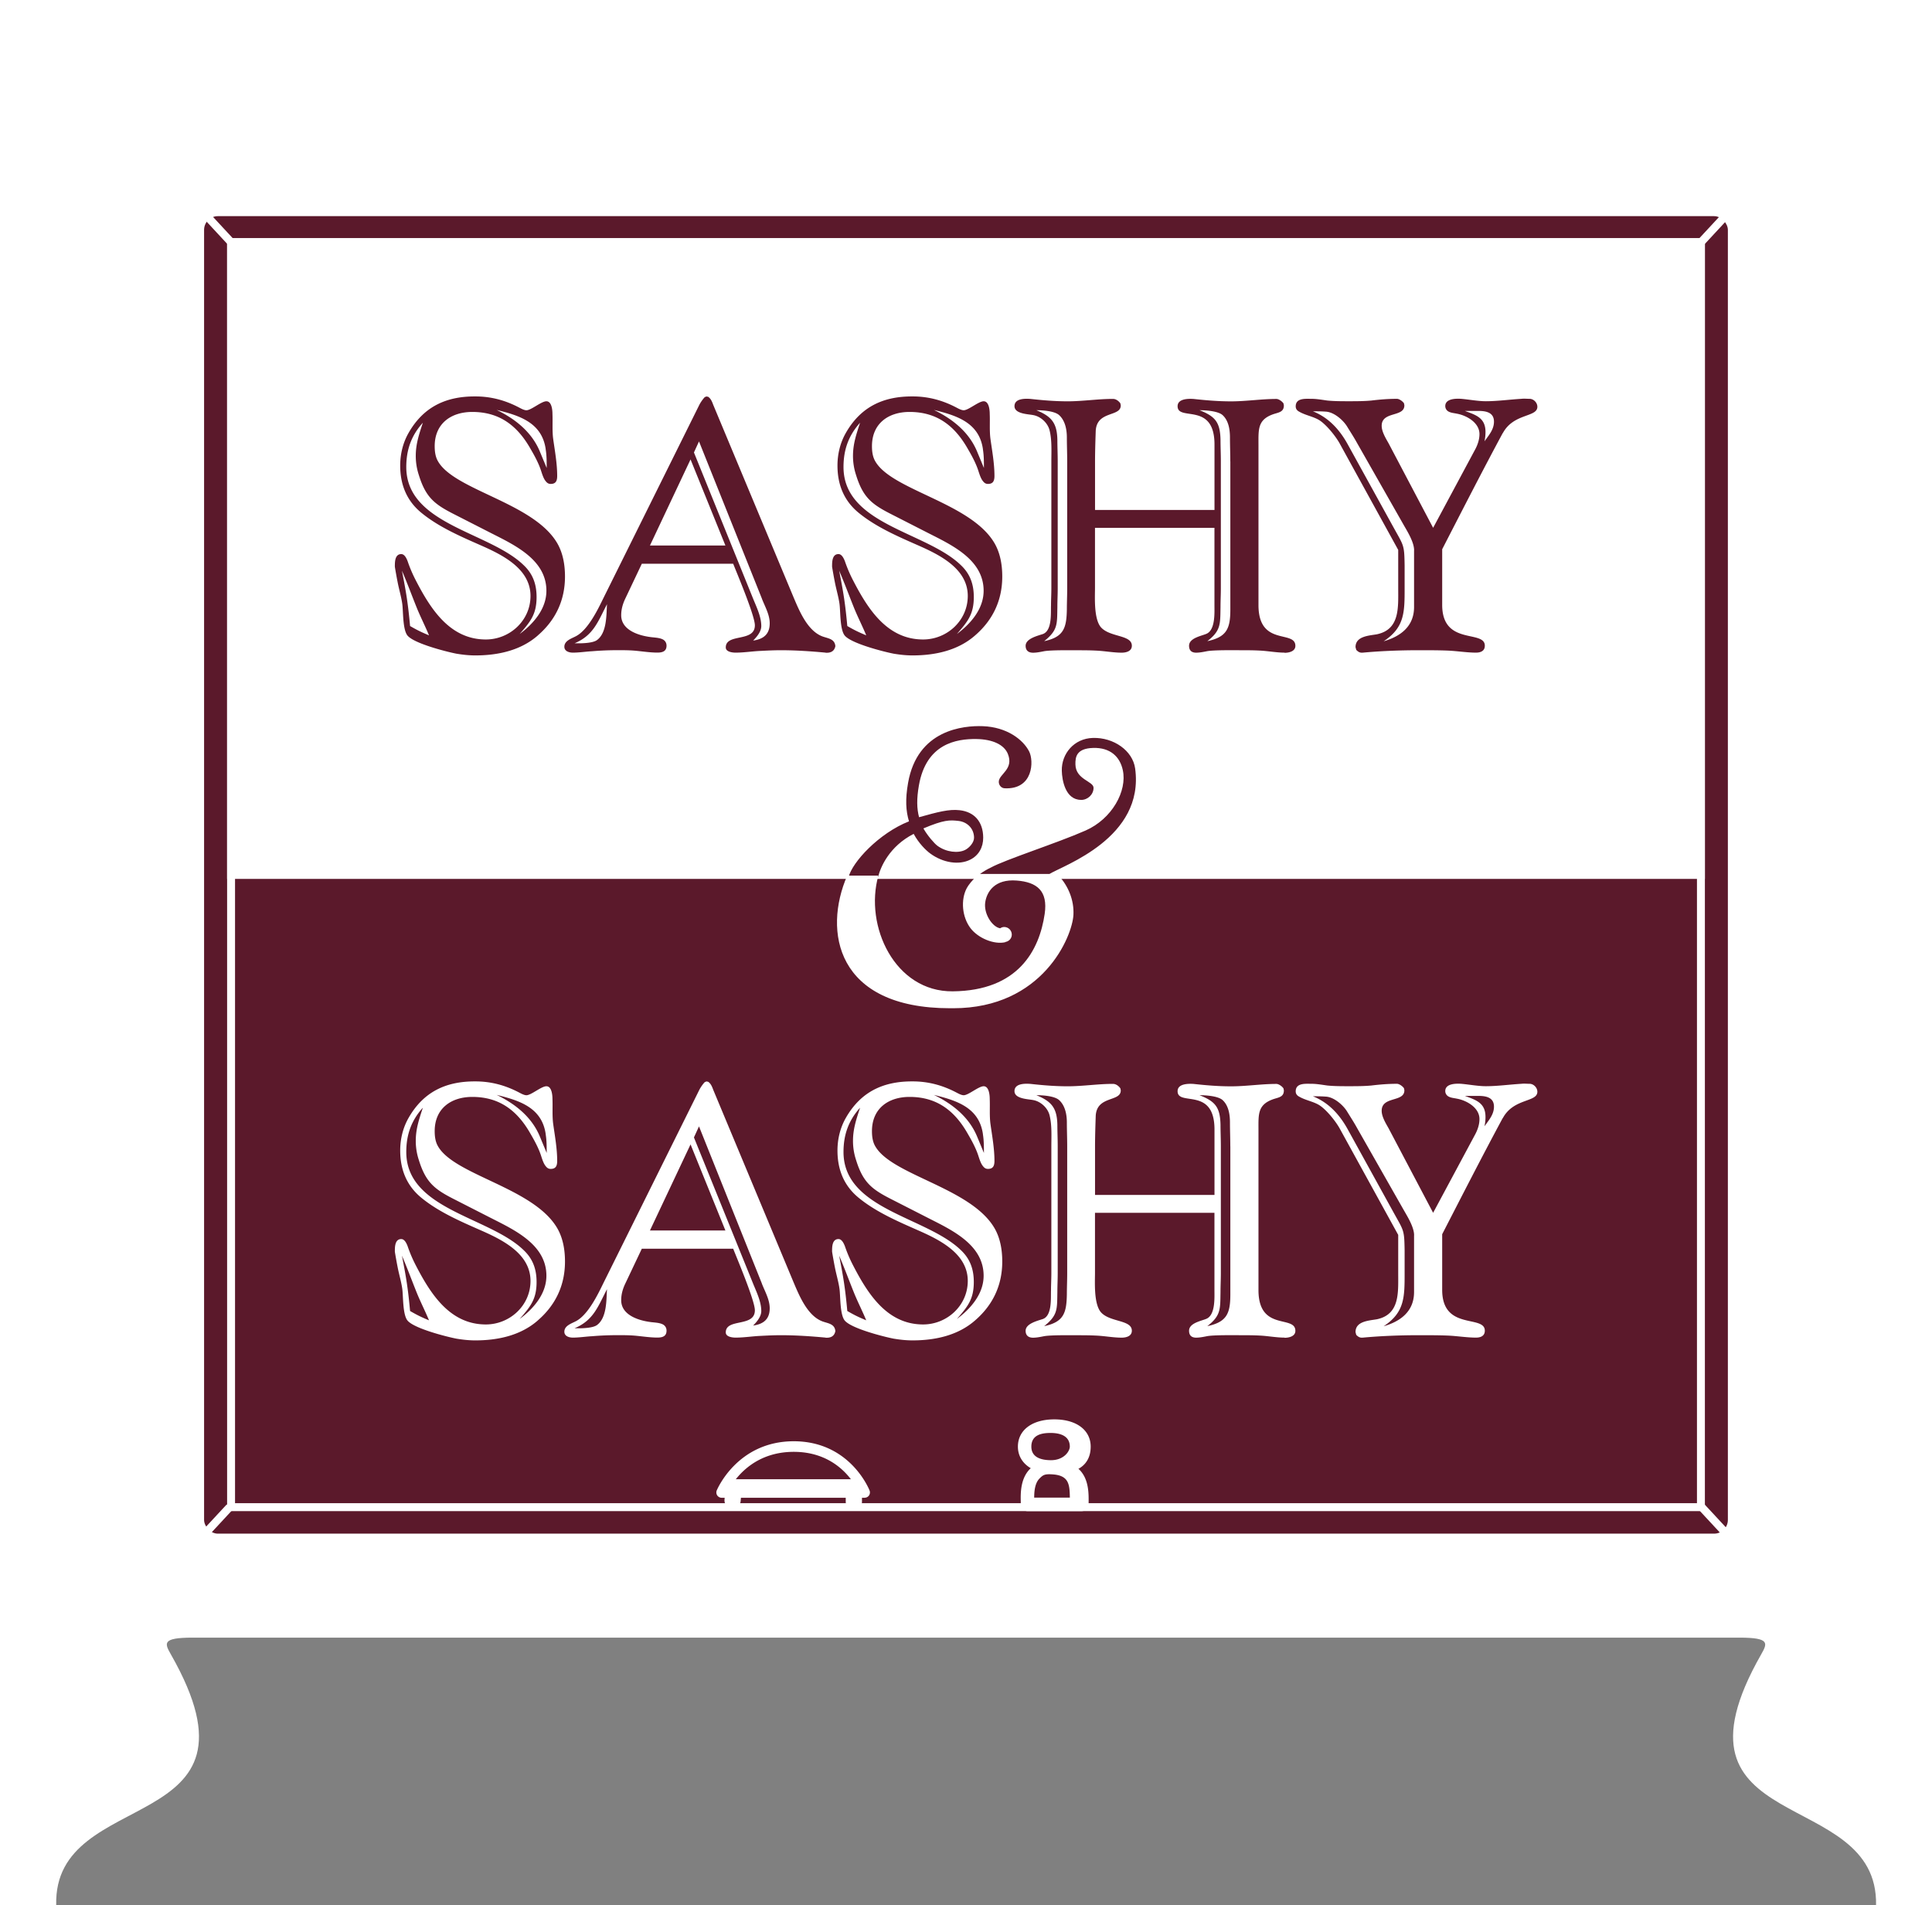 <svg xmlns="http://www.w3.org/2000/svg" viewBox="0 0 458.18 451.79"><rect x="0" y="0" width="458.18" height="451.79" fill="#808080" stroke="none"/><path fill="#fff" d="M458.18 0H0v451.79h13.33c-.74-28.61 52.03-15.86 27.22-59.41-1.54-2.7-2.19-4.02 5.15-4.02h366.78c7.35 0 6.69 1.32 5.16 4.02-24.78 43.49 27.84 30.97 27.27 59.41h13.28V0Z"></path><rect width="361.37" height="312.44" x="48.4" y="51.26" fill="#5b192b" rx="3.26" ry="3.26"></rect><path fill="#fff" d="M54.8 57.43h348.58v150.05H54.8z"></path><path fill="#fff" d="M404.32 208.43H53.86V56.49h350.46v151.93Zm-348.58-1.88h346.7V58.37H55.74v148.17Z"></path><path fill="#fff" d="m48.867 52.427 1.378-1.279 5.237 5.645-1.379 1.279zM402.73 56.79l5.236-5.645 1.378 1.278-5.236 5.645zM48.526 362.417l5.237-5.645 1.378 1.279-5.236 5.645zm354.376-4.341 1.379-1.279 5.236 5.646-1.378 1.278zM127.58 313.11c-4.09 3.61-9.55 4.76-14.85 4.76-1.52 0-2.97-.16-4.49-.41-2.49-.49-10.19-2.46-11.64-4.35-1.12-1.48-.96-5.74-1.2-7.46-.24-1.72-.8-3.53-1.12-5.25-.08-.33-.64-3.44-.64-3.61 0-1.07 0-2.95 1.52-2.95.8 0 1.28 1.07 1.52 1.72.56 1.64 1.2 3.12 2.01 4.67 3.53 6.81 8.1 13.86 16.53 13.86 5.62 0 10.59-4.43 10.59-10.33 0-6.64-7.06-9.92-12.12-12.14-4.65-2.05-9.71-4.26-13.72-7.54-3.53-2.87-5.06-6.72-5.06-11.23 0-2.71.64-5.41 2.01-7.79 3.53-6.15 8.83-8.61 15.65-8.61h.16c3.69 0 7.06.9 10.35 2.62.48.25 1.2.66 1.77.66 1.12 0 3.53-2.13 4.73-2.13 1.28 0 1.44 2.13 1.44 3.03.08 1.89-.08 3.94.16 5.82.4 2.87.96 5.9.96 8.86 0 1.15-.32 1.89-1.53 1.89-.56 0-.88-.25-1.2-.66-.48-.57-.8-1.56-1.04-2.3-.56-1.8-1.53-3.61-2.49-5.25-3.13-5.58-7.38-8.86-13.88-8.86-4.98 0-8.91 2.71-8.91 8.12 0 1.23.16 2.54.8 3.61 3.93 6.81 22.31 9.76 28.09 19.11 1.53 2.46 2.01 5.41 2.01 8.2 0 5.66-2.25 10.33-6.42 13.94Zm-28.65-6.31c-1.2-2.95-2.33-6.07-3.61-9.02 1.04 5.33 1.44 7.79 1.93 13.12 1.69.98 2.73 1.48 4.49 2.21-.88-2.13-1.93-4.18-2.81-6.31Zm17.33-18.04-8.19-4.18c-4.89-2.46-7.06-4.02-8.75-9.51a14.38 14.38 0 0 1-.72-4.51c0-2.87.8-5.17 1.68-7.87-2.73 3.03-3.93 6.4-3.93 10.5 0 13.69 19.66 15.33 27.85 23.29 2.17 2.05 3.05 4.51 3.05 7.54 0 4.1-1.44 5.82-4.01 8.77 3.21-2.38 6.34-5.9 6.34-10.25 0-7.46-7.7-10.91-13.32-13.78ZM129.42 269c-.88-6.4-6.34-8.04-11.64-9.35 4.41 2.13 8.35 5.25 10.27 9.92l1.6 3.85c0-1.48 0-2.95-.24-4.43Zm66.37 48.21c-3.53-.33-7.06-.57-10.67-.57-1.52 0-3.21.08-4.73.16-1.93.08-3.93.41-5.94.41-.72 0-2.33-.16-2.33-1.23 0-3.44 6.9-1.15 6.9-5.25 0-2.38-4.65-13.28-5.14-14.6h-21.67l-3.85 8.12c-.64 1.31-1.04 2.62-1.04 4.1 0 3.77 4.73 5 7.7 5.25.72.08 1.68.16 2.33.57.48.33.72.82.72 1.39 0 1.39-1.04 1.64-2.17 1.64-1.6 0-3.29-.25-4.89-.41-1.52-.16-3.05-.16-4.57-.16-2.01 0-4.01.08-6.02.25-1.52.08-3.05.33-4.57.33-.88 0-2.01-.33-2.01-1.39 0-1.48 1.77-1.97 2.81-2.54 2.89-1.56 5.22-6.48 6.5-9.1l22.63-45.59c.32-.66.88-1.48 1.36-1.97l.4-.16.4.08c.64.41.96 1.23 1.2 1.89l19.1 45.76c1.36 3.2 3.29 7.87 6.82 9.18 1.36.49 2.89.57 3.05 2.3-.24 1.23-1.12 1.64-2.33 1.56ZM136.25 315h.96c1.12 0 3.37-.08 4.33-.74 2.41-1.72 2.25-5.99 2.41-8.53-2.17 4.18-3.21 7.38-7.7 9.27Zm27.52-43.62-9.63 20.42h17.89l-8.27-20.42Zm16.93 33.05-14.93-37.31-1.2 2.62 14.04 34.69c.8 1.97 1.93 4.26 1.93 6.48 0 1.31-1.04 2.54-1.93 3.44 2.41-.33 3.93-1.48 3.93-4.1 0-2.05-1.12-3.94-1.85-5.82Zm50.57 8.68c-4.09 3.61-9.55 4.76-14.85 4.76-1.52 0-2.97-.16-4.49-.41-2.49-.49-10.19-2.46-11.64-4.35-1.12-1.48-.96-5.74-1.2-7.46-.24-1.72-.8-3.53-1.12-5.25-.08-.33-.64-3.44-.64-3.61 0-1.07 0-2.95 1.52-2.95.8 0 1.28 1.07 1.53 1.72.56 1.64 1.2 3.12 2.01 4.67 3.53 6.81 8.1 13.86 16.53 13.86 5.62 0 10.59-4.43 10.59-10.33 0-6.64-7.06-9.92-12.12-12.14-4.65-2.05-9.71-4.26-13.72-7.54-3.53-2.87-5.06-6.72-5.06-11.23 0-2.71.64-5.41 2.01-7.79 3.53-6.15 8.83-8.61 15.65-8.61h.16c3.69 0 7.06.9 10.35 2.62.48.25 1.2.66 1.77.66 1.12 0 3.53-2.13 4.73-2.13 1.28 0 1.44 2.13 1.44 3.03.08 1.89-.08 3.94.16 5.82.4 2.87.96 5.9.96 8.86 0 1.15-.32 1.89-1.53 1.89-.56 0-.88-.25-1.2-.66-.48-.57-.8-1.56-1.04-2.3-.56-1.8-1.53-3.61-2.49-5.25-3.13-5.58-7.38-8.86-13.88-8.86-4.98 0-8.91 2.71-8.91 8.12 0 1.23.16 2.54.8 3.61 3.93 6.81 22.31 9.76 28.09 19.11 1.53 2.46 2.01 5.41 2.01 8.2 0 5.66-2.25 10.33-6.42 13.94Zm-28.65-6.31c-1.2-2.95-2.33-6.07-3.61-9.02 1.04 5.33 1.44 7.79 1.93 13.12 1.69.98 2.73 1.48 4.49 2.21-.88-2.13-1.93-4.18-2.81-6.31Zm17.33-18.04-8.19-4.18c-4.89-2.46-7.06-4.02-8.75-9.51a14.38 14.38 0 0 1-.72-4.51c0-2.87.8-5.17 1.68-7.87-2.73 3.03-3.93 6.4-3.93 10.5 0 13.69 19.66 15.33 27.85 23.29 2.17 2.05 3.05 4.51 3.05 7.54 0 4.1-1.44 5.82-4.01 8.77 3.21-2.38 6.34-5.9 6.34-10.25 0-7.46-7.7-10.91-13.32-13.78ZM233.11 269c-.88-6.4-6.34-8.04-11.64-9.35 4.41 2.13 8.35 5.25 10.27 9.92l1.6 3.85c0-1.48 0-2.95-.24-4.43Zm71.5 48.21c-1.93 0-4.01-.41-5.94-.49-1.52-.08-3.13-.08-4.65-.08-1.12 0-6.34-.08-7.86.25-.8.16-1.69.33-2.49.33-1.04 0-1.68-.49-1.68-1.64 0-1.8 2.81-2.3 4.01-2.79 2.25-.82 2.01-5 2.01-6.81v-18.37h-28.33v14.27c0 2.13-.32 7.38 1.44 9.35 2.17 2.38 7.3 1.72 7.3 4.35 0 1.31-1.36 1.64-2.41 1.64-2.01 0-4.09-.41-6.1-.49-1.52-.08-3.13-.08-4.65-.08-1.2 0-6.26-.08-7.78.25-.8.16-1.69.33-2.49.33-1.04 0-1.76-.49-1.76-1.64 0-1.72 2.89-2.38 4.09-2.79 2.25-.82 1.85-5.08 1.93-6.81 0-1.31.08-2.71.08-4.02v-30.09c0-2.3.16-5-.4-7.3-.4-1.8-2.09-3.36-3.85-3.69-1.12-.25-4.49-.25-4.49-2.13s2.57-1.8 3.77-1.72c2.97.33 5.86.57 8.83.57 3.61 0 7.14-.57 10.75-.57.72 0 1.36.49 1.77 1.07 0 .16.08.33.08.49 0 2.79-5.78 1.15-5.94 6.15-.08 2.38-.16 4.84-.16 7.22v11.4h28.33v-15.5c0-10.25-8.75-5.41-8.75-9.1 0-1.8 2.57-1.8 3.77-1.72 3.05.33 5.86.57 8.91.57 3.61 0 7.14-.57 10.75-.57.56 0 1.36.57 1.69 1.07 0 .16.08.33.08.49 0 1.56-1.28 1.64-2.49 2.05-3.77 1.31-3.53 3.61-3.53 7.3v37.97c0 9.92 8.75 5.82 8.75 9.68 0 1.31-1.53 1.64-2.57 1.64Zm-51.52-45.35c0-1.89-.08-3.77-.08-5.66s-.4-4.02-1.85-5.33c-1.12-.98-3.93-1.15-5.38-1.15 3.61 1.48 4.9 3.03 4.98 7.05 0 1.72.08 3.36.08 5.08v30.09c0 1.48-.08 2.95-.08 4.43-.08 4.1.16 5.49-3.13 8.12 4.65-.98 5.3-3.12 5.38-7.54 0-1.64.08-3.36.08-5v-30.09Zm38.68 0c0-1.89-.08-3.77-.08-5.66s-.32-4.02-1.76-5.33c-1.12-.98-4.09-1.15-5.46-1.15 3.77 1.48 4.89 2.87 4.98 7.05 0 1.72.08 3.36.08 5.08v30.09c0 1.48-.08 2.95-.08 4.43-.08 4.02.16 5.58-3.13 8.12 4.65-.98 5.46-3.03 5.46-7.54v-35.1Zm64.61-6.72c-4.9 9.1-9.63 18.37-14.36 27.55v13.2c0 9.76 10.11 5.82 10.11 9.68 0 1.23-.96 1.64-2.09 1.64-2.25 0-4.57-.41-6.9-.49-2.09-.08-4.25-.08-6.42-.08-4.57 0-8.99.16-13.48.57-.72.08-1.12-.16-1.61-.66 0-.08-.16-.57-.16-.66 0-2.62 3.29-2.71 5.06-3.03 5.46-1.15 5.06-6.31 5.06-10.91v-9.1l-13.8-25.09c-.96-1.8-3.21-4.59-4.89-5.66-1.44-.9-3.29-1.15-4.82-2.05-.48-.25-.8-.66-.8-1.23 0-2.05 2.33-1.8 3.77-1.8 1.2 0 2.57.25 3.77.41 1.68.16 3.37.16 5.06.16s3.53 0 5.3-.16c2.09-.25 4.01-.41 6.1-.41.56 0 1.36.57 1.69 1.07 0 .16.08.33.08.49 0 2.87-5.38 1.31-5.38 4.84 0 1.39.96 2.95 1.61 4.1l10.59 20.09 10.03-18.7c.56-1.07.96-2.3.96-3.53 0-2.71-3.05-4.43-5.38-4.84-.72-.16-1.28-.16-1.93-.49-.48-.25-.8-.74-.8-1.31 0-1.8 2.57-1.8 3.77-1.72 1.85.16 4.01.57 5.86.57 2.73 0 5.7-.41 8.43-.57.64-.08 1.28 0 1.93 0 .96 0 1.85.9 1.85 1.89 0 2.54-5.62 1.48-8.18 6.23Zm-21.02 27.8c0-1.89-1.52-4.35-2.41-5.9l-11.15-19.6c-.72-1.31-1.53-2.54-2.33-3.85-.96-1.56-3.13-3.44-5.06-3.53-1.04-.08-2.01-.08-3.05-.08 3.69 1.48 6.26 4.26 8.19 7.71l10.99 19.93c2.41 4.35 2.49 4.02 2.57 8.94v5.41c0 5.66 0 9.27-4.98 12.55 4.01-1.15 7.22-3.53 7.22-8.12v-13.45Zm15.25-33.05h-3.21c2.65.98 4.89 1.64 4.89 5 0 .74-.08 1.48-.24 2.21 1.04-1.48 2.25-2.79 2.25-4.67 0-2.21-1.93-2.54-3.69-2.54Zm-145.54 95.3h-33.93c-.42 0-.8-.21-1.04-.55-.23-.34-.28-.78-.13-1.17.05-.12 4.82-11.68 18.27-11.68s17.95 11.59 17.99 11.7c.14.38.09.81-.14 1.15-.23.34-.62.54-1.03.54Zm-31.88-2.5h29.87c-1.66-2.88-5.98-8.39-14.82-8.39s-13.31 5.5-15.06 8.39Zm76.84-3.17c-5.16 0-8.63-2.6-8.63-6.46s3.31-6.46 8.63-6.46 8.63 2.6 8.63 6.46c0 2.95-1.5 6.46-8.63 6.46Zm-.88-9.7c-2.03 0-4.56.4-4.56 3.24 0 2.41 2.05 3.19 4.56 3.22 3.19.04 4.56-2.16 4.56-3.22 0-2.41-2.05-3.24-4.56-3.24Z"></path><path fill="#fff" d="M256.57 358.36h-12.89c-.88 0-1.6-.71-1.6-1.6v-.58c-.05-1.93-.12-5.53 2.19-7.83 1.37-1.36 3.3-2.01 5.78-1.94 8.22.25 8.15 6.71 8.12 9.82v.53c0 .88-.72 1.59-1.6 1.59Zm-11.29-1.6h.02-.02Zm-.02-1.6h8.46c-.05-3.3-.26-5.41-4.56-5.54-1.54-.06-1.91.28-2.63 1-1.1 1.09-1.26 3.02-1.27 4.54Zm-42.77 2.88a1.92 1.92 0 0 1-1.92-1.92v-1.48h-24.81l-.11 1.32a1.932 1.932 0 0 1-2.07 1.76 1.918 1.918 0 0 1-1.76-2.07l.25-3.09c.08-1 .92-1.77 1.92-1.77h28.51c1.06 0 1.92.86 1.92 1.92v3.41c0 1.06-.86 1.92-1.92 1.92Z"></path><path fill="#5b192b" d="M201.24 208.02c.85-3.54 7.18-10.42 14.33-13.24-.74-2.46-.91-5.18-.22-9.11 2.2-12.64 13.13-13.63 17.74-13.46 5.68.21 9.55 3.18 10.98 6 1.14 2.25.99 9.07-5.82 8.73-.84-.04-1.44-.81-1.38-1.64.14-1.78 3.6-2.9 2.15-6.51-.87-2.17-3.57-3.47-7.45-3.53-4.75-.07-11.92 1.08-13.65 11-.56 3.2-.5 5.54.04 7.54 4.39-1.22 7.08-1.96 9.63-1.66 3.51.4 5.55 2.76 5.58 6.47.02 2.34-1.08 4.25-3.04 5.24-2.67 1.37-6.51.78-9.54-1.46-.98-.72-2.69-2.38-3.91-4.64-5.75 2.94-7.87 7.85-8.45 10.27h-7Zm17.75-11.56c.93 1.65 2.58 3.57 3.32 4.11 2.1 1.55 4.95 1.82 6.59.98.93-.47 2.11-1.71 2.1-2.9-.02-2.22-1.67-3.74-3.68-3.97-2.1-.24-3.44-.29-8.34 1.78Zm37.4-6.76c1.58 0 2.95-1.29 2.95-2.87s-4.23-1.93-4.3-5.54c-.04-1.79.24-3.81 4.23-3.92 4-.11 6.32 2.04 7.01 5.28 1.06 4.91-2.53 11.53-8.84 14.31-6.79 2.99-19.06 6.9-22.48 8.79-.94.44-1.79.96-2.55 1.51h16.47c3.35-2.06 22.59-8.55 20.32-25.03-.58-4.22-5.1-7.38-10.02-7.23-4.48.12-7.46 3.76-7.37 7.77.05 2.28.86 6.92 4.57 6.92Z"></path><path fill="#fff" d="M404.32 358.36H53.86V56.49h350.46v301.86Zm-348.58-1.88h346.7V58.37H55.74v298.11Z"></path><path fill="#5b192b" d="M127.58 150.67c-4.09 3.61-9.55 4.76-14.85 4.76-1.52 0-2.97-.16-4.49-.41-2.49-.49-10.19-2.46-11.64-4.35-1.12-1.48-.96-5.74-1.2-7.46-.24-1.72-.8-3.53-1.12-5.25-.08-.33-.64-3.44-.64-3.61 0-1.07 0-2.95 1.52-2.95.8 0 1.28 1.07 1.52 1.72.56 1.64 1.2 3.12 2.01 4.67 3.53 6.81 8.1 13.86 16.53 13.86 5.62 0 10.59-4.43 10.59-10.33 0-6.64-7.06-9.92-12.12-12.14-4.65-2.05-9.71-4.26-13.72-7.54-3.53-2.87-5.06-6.72-5.06-11.23 0-2.71.64-5.41 2.01-7.79 3.53-6.15 8.83-8.61 15.65-8.61h.16c3.69 0 7.06.9 10.35 2.62.48.25 1.2.66 1.77.66 1.12 0 3.53-2.13 4.73-2.13 1.28 0 1.44 2.13 1.44 3.03.08 1.89-.08 3.94.16 5.82.4 2.87.96 5.9.96 8.86 0 1.15-.32 1.89-1.53 1.89-.56 0-.88-.25-1.2-.66-.48-.57-.8-1.56-1.04-2.3-.56-1.8-1.53-3.61-2.49-5.25-3.13-5.58-7.38-8.86-13.88-8.86-4.98 0-8.91 2.71-8.91 8.12 0 1.23.16 2.54.8 3.61 3.93 6.81 22.31 9.76 28.09 19.11 1.53 2.46 2.01 5.41 2.01 8.2 0 5.66-2.25 10.33-6.42 13.94Zm-28.65-6.31c-1.2-2.95-2.33-6.07-3.61-9.02 1.04 5.33 1.44 7.79 1.93 13.12 1.69.98 2.73 1.48 4.49 2.21-.88-2.13-1.93-4.18-2.81-6.31Zm17.33-18.04-8.19-4.18c-4.89-2.46-7.06-4.02-8.75-9.51a14.38 14.38 0 0 1-.72-4.51c0-2.87.8-5.17 1.68-7.87-2.73 3.03-3.93 6.4-3.93 10.5 0 13.69 19.66 15.33 27.85 23.29 2.17 2.05 3.05 4.51 3.05 7.54 0 4.1-1.44 5.82-4.01 8.77 3.21-2.38 6.34-5.9 6.34-10.25 0-7.46-7.7-10.91-13.32-13.78Zm13.16-19.76c-.88-6.4-6.34-8.04-11.64-9.35 4.41 2.13 8.35 5.25 10.27 9.92l1.6 3.85c0-1.48 0-2.95-.24-4.43Zm66.37 48.21c-3.53-.33-7.06-.57-10.67-.57-1.52 0-3.21.08-4.73.16-1.93.08-3.93.41-5.94.41-.72 0-2.33-.16-2.33-1.23 0-3.44 6.9-1.15 6.9-5.25 0-2.38-4.65-13.28-5.14-14.6h-21.67l-3.85 8.12c-.64 1.31-1.04 2.62-1.04 4.1 0 3.77 4.73 5 7.7 5.25.72.08 1.68.16 2.33.57.48.33.72.82.72 1.39 0 1.39-1.04 1.64-2.17 1.64-1.6 0-3.29-.25-4.89-.41-1.52-.16-3.05-.16-4.57-.16-2.01 0-4.01.08-6.02.25-1.52.08-3.05.33-4.57.33-.88 0-2.01-.33-2.01-1.39 0-1.48 1.77-1.97 2.81-2.54 2.89-1.56 5.22-6.48 6.5-9.1l22.63-45.59c.32-.66.88-1.48 1.36-1.97l.4-.16.4.08c.64.41.96 1.23 1.2 1.89l19.1 45.76c1.36 3.2 3.29 7.87 6.82 9.18 1.36.49 2.89.57 3.05 2.3-.24 1.23-1.12 1.64-2.33 1.56Zm-59.54-2.21h.96c1.12 0 3.37-.08 4.33-.74 2.41-1.72 2.25-5.99 2.41-8.53-2.17 4.18-3.21 7.38-7.7 9.27Zm27.52-43.62-9.63 20.42h17.89l-8.27-20.42Zm16.93 33.05-14.93-37.31-1.2 2.62 14.04 34.69c.8 1.97 1.93 4.26 1.93 6.48 0 1.31-1.04 2.54-1.93 3.44 2.41-.33 3.93-1.48 3.93-4.1 0-2.05-1.12-3.94-1.85-5.82Zm50.57 8.68c-4.09 3.61-9.55 4.76-14.85 4.76-1.52 0-2.97-.16-4.49-.41-2.49-.49-10.19-2.46-11.64-4.35-1.12-1.48-.96-5.74-1.2-7.46-.24-1.72-.8-3.53-1.12-5.25-.08-.33-.64-3.44-.64-3.61 0-1.07 0-2.95 1.52-2.95.8 0 1.28 1.07 1.53 1.72.56 1.64 1.2 3.12 2.01 4.67 3.53 6.81 8.1 13.86 16.53 13.86 5.62 0 10.59-4.43 10.59-10.33 0-6.64-7.06-9.92-12.12-12.14-4.65-2.05-9.71-4.26-13.72-7.54-3.53-2.87-5.06-6.72-5.06-11.23 0-2.71.64-5.41 2.01-7.79 3.53-6.15 8.83-8.61 15.65-8.61h.16c3.69 0 7.06.9 10.35 2.62.48.25 1.2.66 1.77.66 1.12 0 3.53-2.13 4.73-2.13 1.28 0 1.44 2.13 1.44 3.03.08 1.89-.08 3.94.16 5.82.4 2.87.96 5.9.96 8.86 0 1.15-.32 1.89-1.53 1.89-.56 0-.88-.25-1.2-.66-.48-.57-.8-1.56-1.04-2.3-.56-1.8-1.53-3.61-2.49-5.25-3.13-5.58-7.38-8.86-13.88-8.86-4.98 0-8.91 2.71-8.91 8.12 0 1.23.16 2.54.8 3.61 3.93 6.81 22.31 9.76 28.09 19.11 1.53 2.46 2.01 5.41 2.01 8.2 0 5.66-2.25 10.33-6.42 13.94Zm-28.65-6.31c-1.2-2.95-2.33-6.07-3.61-9.02 1.04 5.33 1.44 7.79 1.93 13.12 1.69.98 2.73 1.48 4.49 2.21-.88-2.13-1.93-4.18-2.81-6.31Zm17.33-18.04-8.19-4.18c-4.89-2.46-7.06-4.02-8.75-9.51a14.38 14.38 0 0 1-.72-4.51c0-2.87.8-5.17 1.68-7.87-2.73 3.03-3.93 6.4-3.93 10.5 0 13.69 19.66 15.33 27.85 23.29 2.17 2.05 3.05 4.51 3.05 7.54 0 4.1-1.44 5.82-4.01 8.77 3.21-2.38 6.34-5.9 6.34-10.25 0-7.46-7.7-10.91-13.32-13.78Zm13.16-19.76c-.88-6.4-6.34-8.04-11.64-9.35 4.41 2.13 8.35 5.25 10.27 9.92l1.6 3.85c0-1.48 0-2.95-.24-4.43Zm71.5 48.21c-1.93 0-4.01-.41-5.94-.49-1.52-.08-3.13-.08-4.65-.08-1.12 0-6.34-.08-7.86.25-.8.16-1.69.33-2.49.33-1.04 0-1.68-.49-1.68-1.64 0-1.8 2.81-2.3 4.01-2.79 2.25-.82 2.01-5 2.01-6.81v-18.37h-28.33v14.27c0 2.13-.32 7.38 1.44 9.35 2.17 2.38 7.3 1.72 7.3 4.35 0 1.31-1.36 1.64-2.41 1.64-2.01 0-4.09-.41-6.1-.49-1.52-.08-3.13-.08-4.65-.08-1.2 0-6.26-.08-7.78.25-.8.16-1.69.33-2.49.33-1.04 0-1.76-.49-1.76-1.64 0-1.72 2.89-2.38 4.09-2.79 2.25-.82 1.85-5.08 1.93-6.81 0-1.31.08-2.71.08-4.02v-30.09c0-2.3.16-5-.4-7.3-.4-1.8-2.09-3.36-3.85-3.69-1.12-.25-4.49-.25-4.49-2.13s2.57-1.8 3.77-1.72c2.97.33 5.86.57 8.83.57 3.61 0 7.14-.57 10.75-.57.72 0 1.36.49 1.77 1.07 0 .16.08.33.08.49 0 2.79-5.78 1.15-5.94 6.15-.08 2.38-.16 4.84-.16 7.22v11.4h28.33v-15.5c0-10.25-8.75-5.41-8.75-9.1 0-1.8 2.57-1.8 3.77-1.72 3.05.33 5.86.57 8.91.57 3.61 0 7.14-.57 10.75-.57.56 0 1.36.57 1.69 1.07 0 .16.08.33.08.49 0 1.56-1.28 1.64-2.49 2.05-3.77 1.31-3.53 3.61-3.53 7.3v37.97c0 9.92 8.75 5.82 8.75 9.68 0 1.31-1.53 1.64-2.57 1.64Zm-51.52-45.35c0-1.89-.08-3.77-.08-5.66s-.4-4.02-1.85-5.33c-1.12-.98-3.93-1.15-5.38-1.15 3.61 1.48 4.9 3.03 4.98 7.05 0 1.72.08 3.36.08 5.08v30.09c0 1.48-.08 2.95-.08 4.43-.08 4.1.16 5.49-3.13 8.12 4.65-.98 5.3-3.12 5.38-7.54 0-1.64.08-3.36.08-5v-30.09Zm38.68 0c0-1.89-.08-3.77-.08-5.66s-.32-4.02-1.76-5.33c-1.12-.98-4.09-1.15-5.46-1.15 3.77 1.48 4.89 2.87 4.98 7.05 0 1.72.08 3.36.08 5.08v30.09c0 1.48-.08 2.95-.08 4.43-.08 4.02.16 5.58-3.13 8.12 4.65-.98 5.46-3.03 5.46-7.54v-35.1Zm64.61-6.72c-4.9 9.1-9.63 18.37-14.36 27.55v13.2c0 9.76 10.11 5.82 10.11 9.68 0 1.23-.96 1.64-2.09 1.64-2.25 0-4.57-.41-6.9-.49-2.09-.08-4.25-.08-6.42-.08-4.57 0-8.99.16-13.48.57-.72.08-1.12-.16-1.61-.66 0-.08-.16-.57-.16-.66 0-2.62 3.29-2.71 5.06-3.03 5.46-1.15 5.06-6.31 5.06-10.91v-9.1l-13.8-25.09c-.96-1.8-3.21-4.59-4.89-5.66-1.44-.9-3.29-1.15-4.82-2.05-.48-.25-.8-.66-.8-1.23 0-2.05 2.33-1.8 3.77-1.8 1.2 0 2.57.25 3.77.41 1.68.16 3.37.16 5.06.16s3.53 0 5.3-.16c2.09-.25 4.01-.41 6.1-.41.56 0 1.36.57 1.69 1.07 0 .16.08.33.08.49 0 2.87-5.38 1.31-5.38 4.84 0 1.39.96 2.95 1.61 4.1l10.59 20.09 10.03-18.7c.56-1.07.96-2.3.96-3.53 0-2.71-3.05-4.43-5.38-4.84-.72-.16-1.28-.16-1.93-.49-.48-.25-.8-.74-.8-1.31 0-1.8 2.57-1.8 3.77-1.72 1.85.16 4.01.57 5.86.57 2.73 0 5.7-.41 8.43-.57.64-.08 1.28 0 1.93 0 .96 0 1.85.9 1.85 1.89 0 2.54-5.62 1.48-8.18 6.23Zm-21.02 27.8c0-1.89-1.52-4.35-2.41-5.9L321.8 105c-.72-1.31-1.53-2.54-2.33-3.85-.96-1.56-3.13-3.44-5.06-3.53-1.04-.08-2.01-.08-3.05-.08 3.69 1.48 6.26 4.26 8.19 7.71l10.99 19.93c2.41 4.35 2.49 4.02 2.57 8.94v5.41c0 5.66 0 9.27-4.98 12.55 4.01-1.15 7.22-3.53 7.22-8.12v-13.45Zm15.25-33.05h-3.21c2.65.98 4.89 1.64 4.89 5 0 .74-.08 1.48-.24 2.21 1.04-1.48 2.25-2.79 2.25-4.67 0-2.21-1.93-2.54-3.69-2.54Z"></path><path fill="#fff" d="M231.75 207.64c-1.25 1.16-2.11 2.28-2.48 2.98-1.46 2.73-1.14 6.85.91 9.52 1.81 2.36 5.6 3.92 8.23 3.3v-.05c.86-.13 1.54-.85 1.54-1.75 0-1-.81-1.81-1.81-1.81-.36 0-.67.13-.95.31-1.86-.3-3.97-3.46-3.53-6.22.37-2.37 2.18-5.52 7.47-5.1 4.73.37 7.43 2.39 6.62 7.91-1.27 8.65-6.28 18.22-21.81 18.36-13.74.13-21-15.52-17.63-27.44h-7.39c-5.76 13.22-2.61 31.45 24.39 31.45h.75c21.25 0 28.27-17.04 28.51-22.19.16-3.42-1.19-6.76-3.5-9.26h-19.33Z"></path></svg>